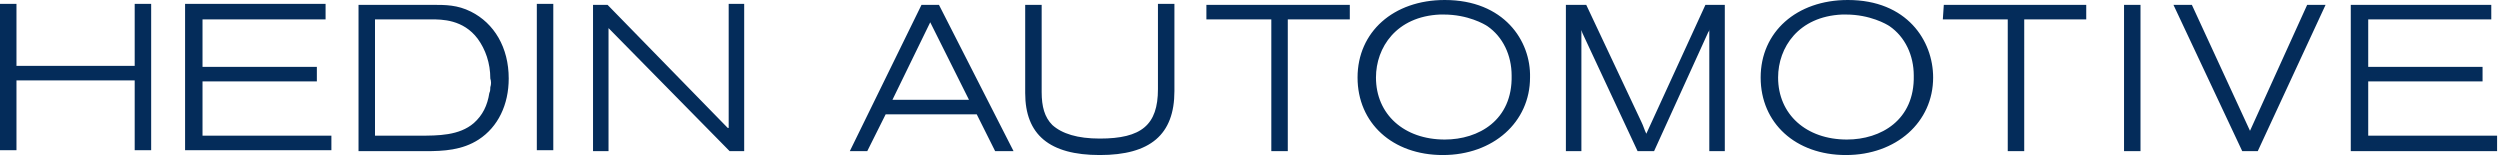 <?xml version="1.0" encoding="utf-8"?>
<!-- Generator: Adobe Illustrator 28.1.0, SVG Export Plug-In . SVG Version: 6.00 Build 0)  -->
<svg version="1.1" id="Laag_1" xmlns="http://www.w3.org/2000/svg" xmlns:xlink="http://www.w3.org/1999/xlink" x="0px" y="0px"
	 viewBox="0 0 258 16" style="enable-background:new 0 0 258 16;" xml:space="preserve">
<style type="text/css">
	.st0{fill:#042C5A;}
</style>
<g>
	<path class="st0" d="M13.9,6.8H1.7V0.4H0v15.1h1.7V8.3h12.2v7.2h1.7V0.4h-1.7V6.8z M20.9,8.4h11.8V6.9H20.9V2h12.7V0.4H19.1v15.1
		h15.1V14H20.9V8.4z M48.6,1.2c-1.4-0.7-2.6-0.7-4-0.7H37v15.1h6.9c1.9,0,3.8-0.1,5.5-1.2c2-1.3,3.1-3.6,3.1-6.3
		C52.5,4.9,51,2.4,48.6,1.2L48.6,1.2L48.6,1.2z M50.6,9c0,0.2,0,0.4-0.1,0.6c-0.2,1.3-0.7,2.3-1.6,3.1C47.4,14,45.2,14,43.3,14h-4.6
		V2h5.8c1.1,0,3.3,0,4.8,2c0.8,1.1,1.3,2.5,1.3,4.1C50.7,8.4,50.7,8.7,50.6,9C50.6,9,50.6,9,50.6,9z M55.4,0.4h1.7v15.1h-1.7V0.4z
		 M75.1,13.2L62.7,0.5l0,0h-1.5v15.1h1.6V2.9l12.5,12.7h1.5V0.4h-1.6V13.2z M95.1,0.5l-7.4,15.1h1.8l1.9-3.8h9.4l1.9,3.8h1.9
		L96.9,0.5L95.1,0.5L95.1,0.5z M92.1,10.3l3.9-8l4,8H92.1L92.1,10.3L92.1,10.3z M119.5,9.2c0,3.7-1.7,5.1-6,5.1
		c-2.3,0-3.9-0.5-4.9-1.4c-0.8-0.8-1.1-1.9-1.1-3.4v-9h-1.7v9.1c0,4.3,2.5,6.4,7.7,6.4s7.7-2.1,7.7-6.6v-9h-1.7L119.5,9.2L119.5,9.2
		z M139.2,0.5h-14.7V2h6.7v13.6h1.7V2h6.4V0.5z M149.1,0c-5.3,0-9,3.3-9,8c0,4.7,3.6,8,8.8,8c5.2,0,9-3.4,9-8
		C158,4.2,155.2,0,149.1,0L149.1,0z M149.1,14.4c-4.2,0-7.1-2.6-7.1-6.4c0-3.1,2.1-6.3,6.6-6.5c0.1,0,0.3,0,0.4,0
		c2.5,0,4.2,1,4.5,1.2c1.6,1.1,2.5,3,2.5,5.1C156.1,12.4,152.6,14.4,149.1,14.4L149.1,14.4L149.1,14.4z M169.9,13.8
		c-0.2-0.4-0.3-0.8-0.5-1.2l-5.7-12.1h-2.1v15.1h1.6V3.1l0.1,0.3l5.7,12.2h1.7l5.6-12.3c0.1-0.1,0.1-0.2,0.1-0.3v12.6h1.6V0.5H176
		L169.9,13.8L169.9,13.8z M190.7,0c-5.3,0-9,3.3-9,8c0,4.7,3.6,8,8.8,8c5.2,0,9-3.4,9-8C199.5,4.2,196.8,0,190.7,0z M190.6,14.4
		c-4.2,0-7.1-2.6-7.1-6.4c0-3.1,2.1-6.3,6.6-6.5c0.1,0,0.3,0,0.4,0c2.5,0,4.2,1,4.5,1.2c1.6,1.1,2.5,3,2.5,5.1
		C197.6,12.4,194.1,14.4,190.6,14.4L190.6,14.4L190.6,14.4z M200.5,2h6.7v13.6h1.7V2h6.4V0.5h-14.7L200.5,2z M219.2,0.5h1.7v15.1
		h-1.7V0.5z M232.2,13.5l-6-13h-1.9l7.1,15.1h1.6l7-15.1h-1.9L232.2,13.5z M244.4,14V8.4h11.8V6.9h-11.8V2h12.7V0.5h-14.5v15.1h15.1
		V14H244.4z"/>
</g>
</svg>
